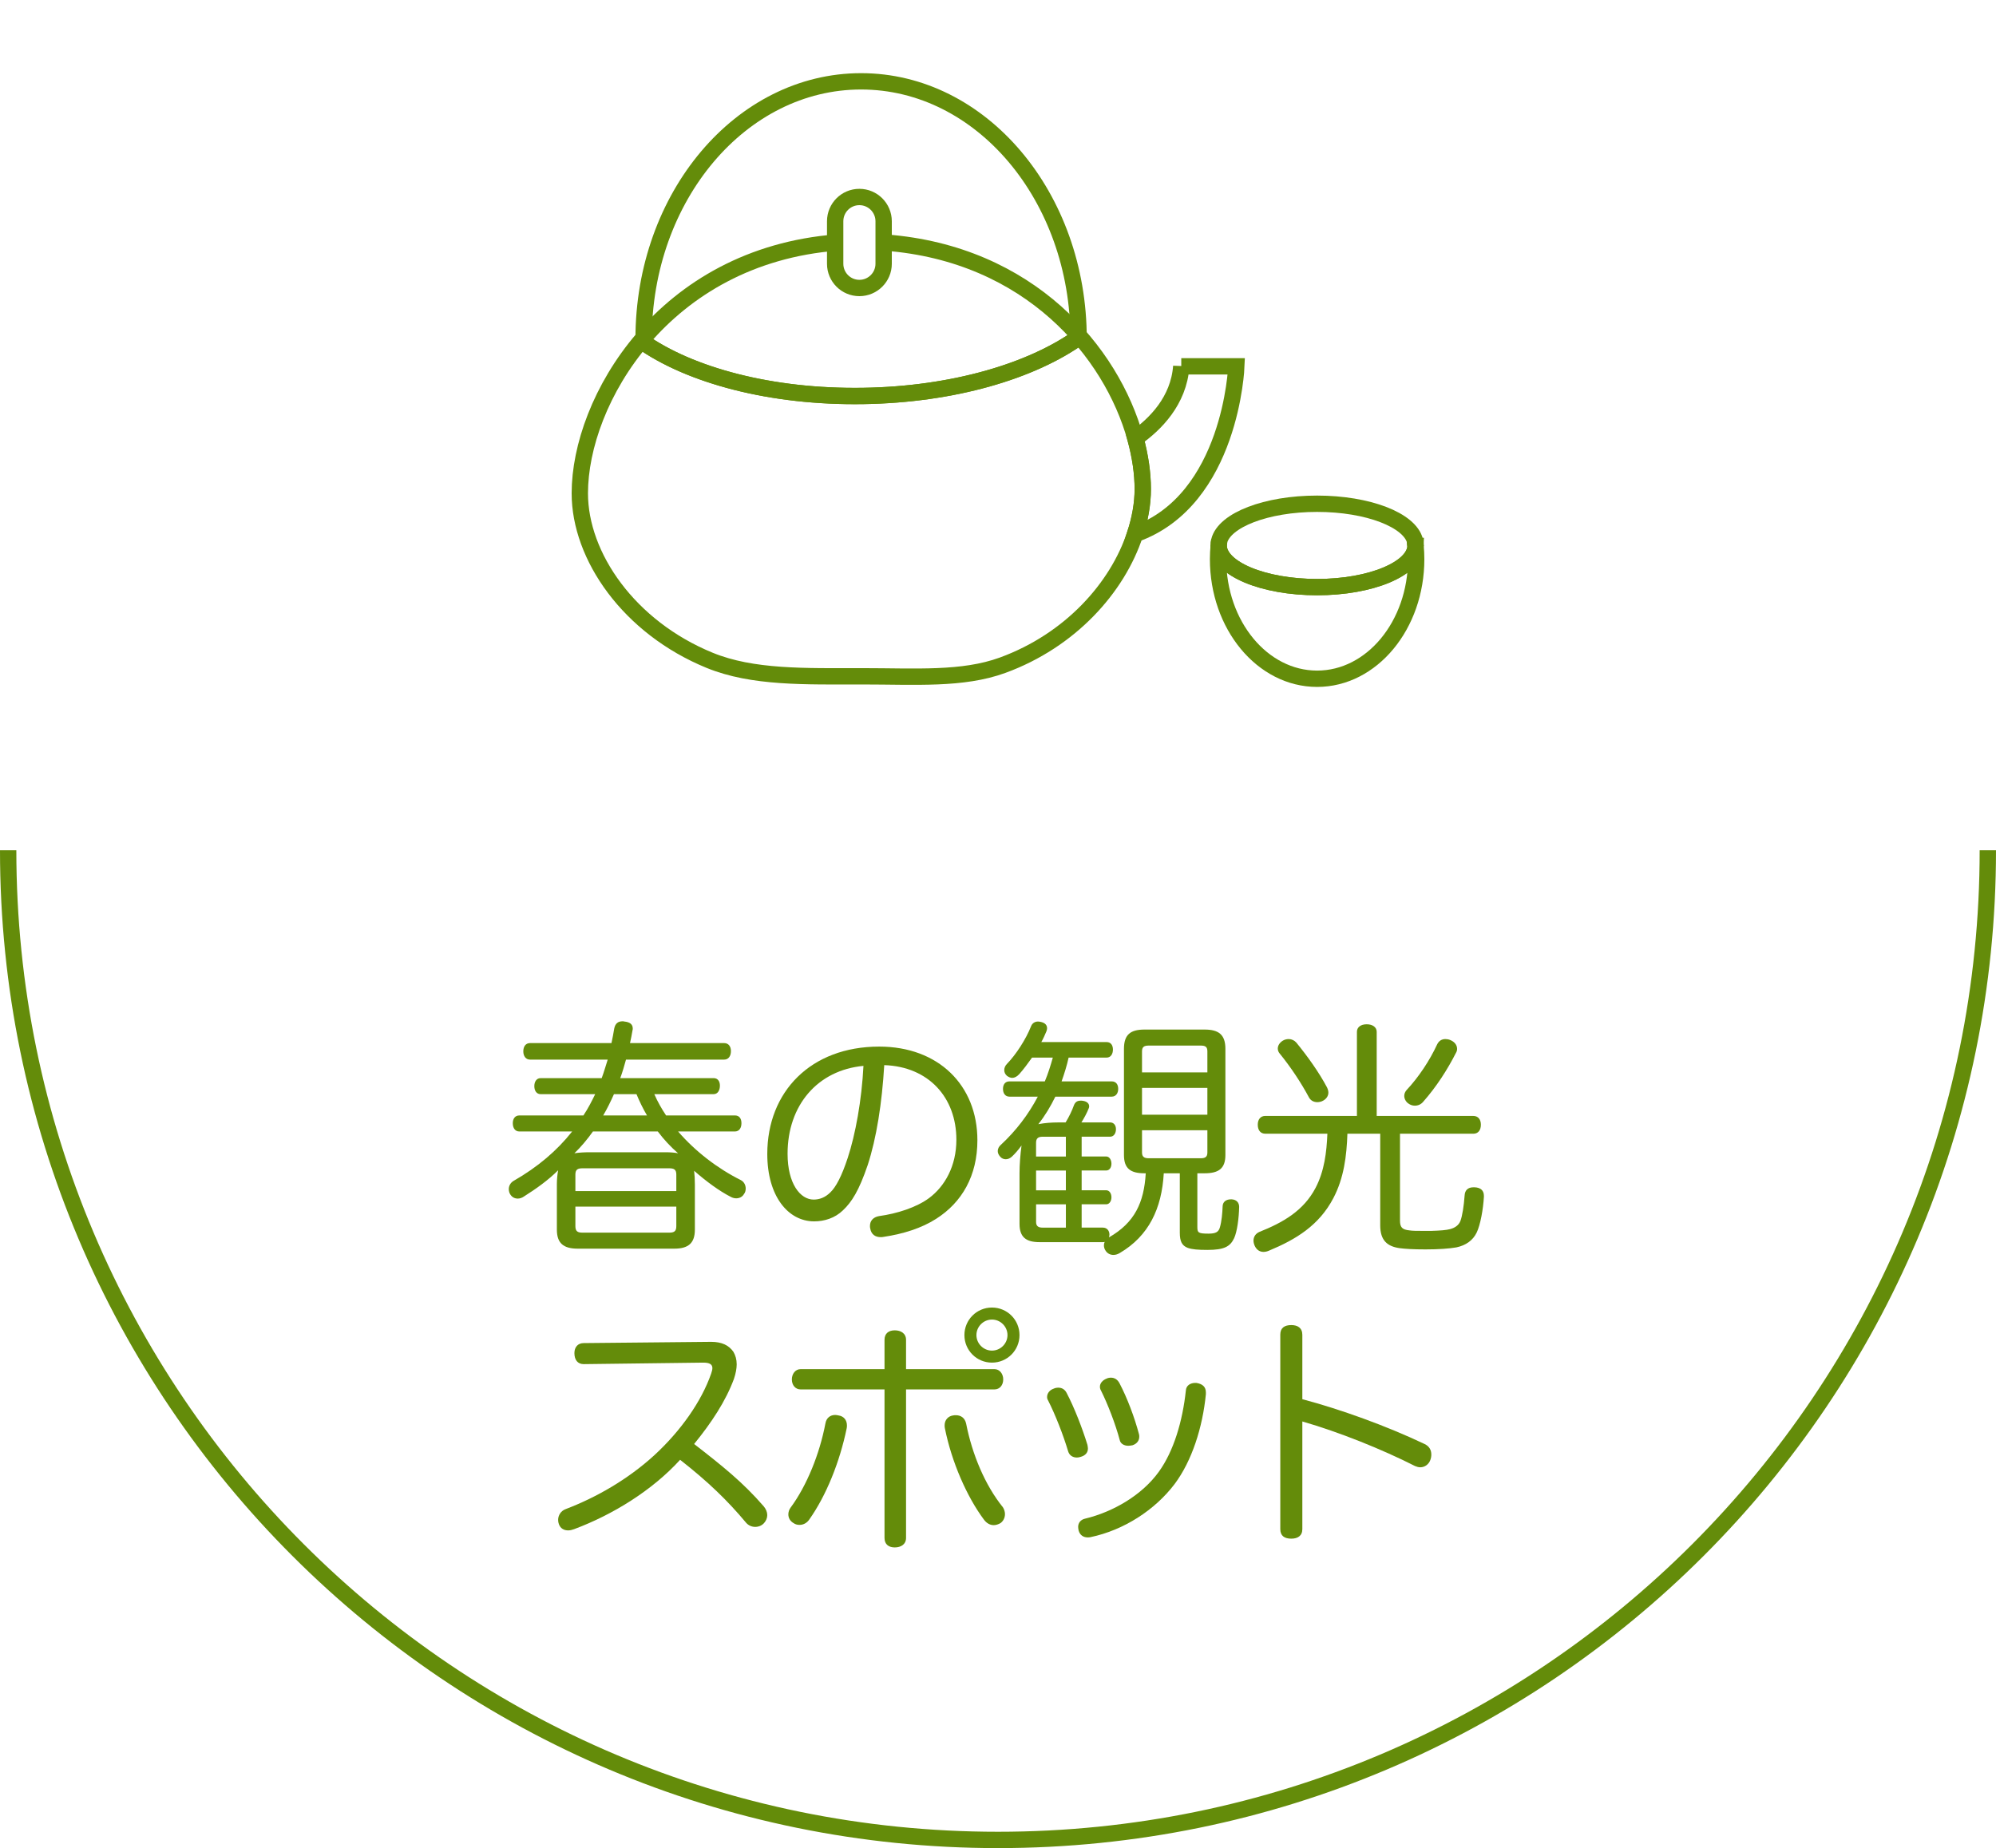 <?xml version="1.0" encoding="UTF-8"?><svg id="b" xmlns="http://www.w3.org/2000/svg" xmlns:xlink="http://www.w3.org/1999/xlink" viewBox="0 0 183.272 169.719"><defs><clipPath id="d"><rect x="46.847" width="89.578" height="68.906" style="fill:none;"/></clipPath></defs><g id="c"><g><path d="M48.671,97.309c-.392,0-.621-.322-.621-.759,0-.46,.229-.759,.621-.759h7.474c.092-.437,.184-.896,.253-1.334,.092-.46,.345-.667,.759-.667,.046,0,.114,0,.184,.023,.46,.046,.759,.229,.759,.644,0,.046,0,.092-.023,.161-.068,.391-.138,.782-.229,1.173h8.646c.391,0,.62,.299,.62,.735,0,.46-.229,.782-.62,.782h-9.015c-.161,.575-.321,1.149-.528,1.701h8.577c.367,0,.574,.276,.574,.69,0,.437-.207,.781-.574,.781h-5.45c.299,.69,.667,1.334,1.081,1.955h6.323c.391,0,.598,.276,.598,.713s-.207,.759-.598,.759h-5.22c1.587,1.84,3.633,3.403,5.749,4.461,.321,.161,.46,.483,.46,.782,0,.184-.046,.367-.161,.506-.138,.253-.414,.391-.713,.391-.161,0-.345-.046-.506-.138-1.035-.529-2.23-1.403-3.357-2.392,.046,.368,.069,.781,.069,1.265v4.139c0,1.242-.599,1.748-1.886,1.748h-8.876c-1.311,0-1.909-.506-1.909-1.748v-4.208c0-.367,.046-.874,.115-1.241-.92,.92-2.023,1.701-3.15,2.414-.161,.115-.368,.185-.552,.185-.276,0-.506-.115-.667-.346-.115-.161-.161-.345-.161-.528,0-.299,.161-.575,.414-.736,2.254-1.287,4.024-2.805,5.404-4.553h-4.853c-.367,0-.598-.299-.598-.759,0-.437,.23-.713,.598-.713h5.887c.414-.621,.759-1.288,1.081-1.955h-5.013c-.368,0-.575-.321-.575-.735s.207-.736,.575-.736h5.61c.207-.552,.368-1.126,.552-1.701h-7.128Zm5.771,6.6c-.506,.713-1.081,1.402-1.701,2.001,.413-.069,.942-.093,1.379-.093h7.014c.345,0,.782,.023,1.127,.093-.689-.599-1.311-1.266-1.862-2.001h-5.956Zm7.657,5.473v-1.518c0-.46-.207-.575-.667-.575h-7.933c-.46,0-.667,.115-.667,.575v1.518h9.267Zm-9.267,3.22c0,.482,.207,.598,.667,.598h7.933c.46,0,.667-.115,.667-.598v-1.794h-9.267v1.794Zm3.541-12.119c-.299,.667-.621,1.334-.989,1.955h4.024c-.368-.621-.689-1.288-.966-1.955h-2.069Z" style="fill:#648c0a;"/><path d="M79.673,106.989c-.805,2.369-1.472,3.403-2.276,4.162-.736,.713-1.702,1.012-2.645,1.012-2.392,0-4.3-2.322-4.3-6.186,0-5.726,4.001-9.864,10.278-9.864,5.427,0,9.014,3.541,9.014,8.6,0,3.242-1.402,5.703-3.794,7.221-1.333,.851-2.989,1.38-4.829,1.655-.092,.023-.184,.023-.253,.023-.482,0-.873-.23-.966-.805-.022-.069-.022-.161-.022-.23,0-.46,.299-.805,.828-.896,1.678-.23,3.449-.805,4.599-1.656,1.448-1.08,2.507-2.943,2.507-5.357,0-3.886-2.553-6.715-6.623-6.853-.207,3.495-.713,6.715-1.518,9.175Zm-7.358-1.034c0,2.759,1.173,4.208,2.392,4.208,.528,0,1.058-.185,1.54-.667,.506-.483,1.035-1.472,1.587-3.15,.713-2.161,1.288-5.312,1.449-8.462-4.208,.391-6.968,3.61-6.968,8.071Z" style="fill:#648c0a;"/><path d="M101.271,112.738c.367,0,.598,.276,.598,.644,0,.092-.023,.161-.046,.253,2.368-1.356,3.219-3.196,3.38-5.887h-.115c-1.287,0-1.886-.437-1.886-1.679v-9.749c0-1.312,.599-1.771,1.886-1.771h5.52c1.287,0,1.908,.46,1.908,1.771v9.749c0,1.242-.621,1.679-1.908,1.679h-.667v4.921c0,.529,.068,.621,1.034,.621,.667,0,.92-.161,1.035-.575,.161-.552,.229-1.287,.253-1.954,.022-.414,.345-.621,.759-.621h.069c.437,.023,.689,.299,.689,.69-.023,1.034-.184,2.276-.46,2.874-.368,.782-.92,1.081-2.46,1.081-.852,0-1.403-.046-1.794-.185-.552-.207-.736-.62-.736-1.402v-5.45h-1.472c-.184,3.242-1.379,5.749-4.023,7.312-.185,.115-.392,.185-.598,.185-.3,0-.575-.139-.736-.414-.092-.139-.138-.299-.138-.46,0-.115,.022-.23,.068-.322-.046,.023-.114,.023-.16,.023h-5.818c-1.241,0-1.84-.46-1.84-1.679v-4.646c0-.781,.069-1.679,.185-2.552-.299,.413-.621,.781-.897,1.034-.184,.161-.367,.23-.552,.23-.184,0-.367-.069-.506-.23-.161-.184-.229-.345-.229-.528,0-.207,.115-.438,.321-.599,1.357-1.265,2.484-2.736,3.357-4.392h-2.598c-.392,0-.599-.299-.599-.713s.207-.689,.599-.689h3.242c.299-.713,.528-1.449,.735-2.185h-1.908c-.392,.552-.782,1.08-1.173,1.518-.207,.229-.438,.345-.644,.345-.161,0-.322-.069-.483-.184-.161-.139-.253-.322-.253-.529s.092-.414,.253-.575c.828-.851,1.748-2.276,2.208-3.449,.114-.299,.367-.437,.644-.437,.092,0,.207,.022,.299,.046,.368,.092,.529,.299,.529,.575,0,.092-.023,.184-.069,.299-.138,.321-.276,.644-.46,.966h6.002c.367,0,.574,.275,.574,.689s-.207,.736-.574,.736h-3.495c-.161,.735-.392,1.472-.645,2.185h4.6c.391,0,.598,.275,.598,.689,0,.391-.207,.713-.598,.713h-5.174c-.438,.896-.943,1.748-1.564,2.529,.575-.115,1.219-.161,1.84-.161h.667c.322-.528,.598-1.104,.759-1.563,.115-.299,.299-.437,.621-.437,.069,0,.161,0,.253,.022,.368,.069,.528,.276,.528,.483,0,.046,0,.114-.022,.161-.184,.482-.46,.966-.689,1.333h2.644c.322,0,.529,.253,.529,.621,0,.391-.207,.689-.529,.689h-2.621v1.817h2.254c.299,0,.482,.321,.482,.667,0,.345-.184,.62-.482,.62h-2.254v1.816h2.254c.299,0,.482,.3,.482,.645s-.184,.644-.482,.644h-2.254v2.139h1.955Zm-3.403-6.53v-1.817h-2.139c-.392,0-.598,.139-.598,.553v1.265h2.736Zm-2.736,3.104h2.736v-1.816h-2.736v1.816Zm0,2.897c0,.392,.206,.529,.598,.529h2.139v-2.139h-2.736v1.609Zm15.729-13.728v-1.932c0-.437-.207-.529-.621-.529h-4.76c-.392,0-.621,.093-.621,.529v1.932h6.002Zm0,3.886v-2.46h-6.002v2.46h6.002Zm-6.002,3.473c0,.414,.229,.528,.621,.528h4.76c.414,0,.621-.114,.621-.528v-2.047h-6.002v2.047Z" style="fill:#648c0a;"/><path d="M135.284,102.482c.438,0,.69,.322,.69,.805,0,.506-.253,.828-.69,.828h-6.737v7.979c0,.62,.207,.827,.851,.896,.3,.046,.667,.046,1.127,.046h.92c.782-.022,1.38-.069,1.702-.161,.437-.114,.781-.345,.942-.735,.184-.483,.322-1.403,.391-2.346,.023-.483,.299-.759,.805-.759h.115c.529,.022,.851,.275,.851,.782v.092c-.068,1.149-.321,2.575-.666,3.288-.346,.713-.989,1.173-1.863,1.356-.644,.115-1.655,.185-2.828,.185-1.127,0-1.886-.047-2.392-.115-1.104-.161-1.771-.69-1.771-2.093v-8.416h-3.013c-.068,2.047-.321,4.07-1.287,5.909-1.311,2.507-3.427,3.795-5.91,4.829-.161,.069-.321,.115-.506,.115-.321,0-.621-.161-.805-.552-.069-.161-.115-.322-.115-.483,0-.345,.185-.644,.552-.805,2.139-.851,4.048-1.932,5.151-4.047,.805-1.541,1.012-3.266,1.081-4.967h-5.703c-.437,0-.689-.322-.689-.828,0-.482,.253-.805,.689-.805h8.416v-7.727c0-.414,.345-.689,.897-.689,.552,0,.919,.275,.919,.689v7.727h8.876Zm-16.947-7.06c.253,0,.506,.115,.69,.322,1.034,1.265,2.069,2.713,2.806,4.093,.092,.185,.138,.345,.138,.506,0,.299-.185,.575-.483,.736-.16,.092-.345,.138-.528,.138-.322,0-.598-.138-.759-.414-.736-1.38-1.702-2.828-2.714-4.07-.115-.138-.161-.299-.161-.437,0-.276,.161-.529,.438-.713,.184-.115,.368-.161,.574-.161Zm15.453,.897c0,.114-.023,.229-.092,.345-.805,1.586-1.816,3.15-3.013,4.507-.207,.253-.482,.368-.781,.368-.207,0-.414-.069-.599-.207-.229-.161-.367-.438-.367-.69,0-.184,.068-.367,.206-.528,1.104-1.173,2.139-2.736,2.806-4.186,.161-.345,.438-.506,.759-.506,.139,0,.299,.023,.46,.092,.391,.161,.621,.46,.621,.806Z" style="fill:#648c0a;"/><path d="M53.593,125.274c-.552,0-.851-.391-.851-1.012,0-.552,.322-.92,.851-.92l11.705-.115c.988,0,1.632,.322,2.046,.92,.185,.322,.299,.69,.299,1.15,0,.391-.092,.851-.253,1.333-.759,2.047-2.046,4.001-3.656,5.979,2.576,2.001,4.461,3.496,6.393,5.727,.207,.253,.322,.528,.322,.805,0,.275-.115,.528-.299,.735-.207,.23-.506,.345-.805,.345s-.598-.114-.828-.367c-1.725-2.07-3.519-3.795-6.07-5.795-2.553,2.806-6.163,5.036-9.728,6.369-.184,.069-.367,.115-.552,.115-.391,0-.713-.184-.851-.575-.046-.114-.069-.253-.069-.391,0-.414,.253-.828,.69-.988,2.782-1.059,5.702-2.714,8.163-4.968,2.392-2.207,4.3-4.897,5.197-7.473,.068-.207,.114-.368,.114-.506,0-.345-.253-.506-.827-.506l-10.992,.138Z" style="fill:#648c0a;"/><path d="M76.686,129.942c.114,0,.207,.023,.321,.046,.46,.069,.759,.414,.759,.92,0,.069,0,.161-.022,.253-.645,3.127-1.886,6.186-3.427,8.37-.229,.345-.574,.506-.896,.506-.207,0-.391-.046-.552-.161-.322-.184-.483-.482-.483-.805,0-.207,.069-.437,.207-.621,1.495-2.023,2.668-4.943,3.196-7.726,.092-.529,.46-.782,.897-.782Zm6.507,11.291c0,.598-.482,.873-1.034,.873s-.943-.275-.943-.873v-13.637h-7.703c-.482,0-.805-.391-.805-.92,0-.506,.322-.942,.805-.942h7.703v-2.69c0-.598,.392-.874,.943-.874s1.034,.276,1.034,.874v2.69h8.117c.483,0,.806,.437,.806,.942,0,.529-.322,.92-.806,.92h-8.117v13.637Zm4.576-11.268c.438,0,.828,.229,.943,.781,.552,2.806,1.725,5.634,3.38,7.681,.115,.184,.184,.414,.184,.621,0,.345-.16,.644-.413,.827-.207,.115-.414,.185-.621,.185-.322,0-.645-.161-.897-.506-1.563-2.093-2.966-5.289-3.587-8.394-.022-.092-.022-.184-.022-.276,0-.482,.321-.827,.759-.896,.092-.022,.184-.022,.275-.022Zm5.841-7.358c0,1.402-1.127,2.529-2.529,2.529s-2.529-1.127-2.529-2.529c0-1.403,1.127-2.53,2.529-2.53s2.529,1.127,2.529,2.53Zm-3.955,0c0,.781,.644,1.425,1.426,1.425s1.426-.644,1.426-1.425c0-.782-.644-1.426-1.426-1.426s-1.426,.644-1.426,1.426Z" style="fill:#648c0a;"/><path d="M97.179,127.436c.322,0,.598,.161,.759,.483,.713,1.356,1.449,3.266,1.908,4.76,.023,.138,.047,.23,.047,.345,0,.392-.253,.645-.645,.759-.138,.046-.253,.069-.367,.069-.368,0-.69-.184-.806-.575-.437-1.472-1.173-3.357-1.839-4.668-.069-.114-.093-.207-.093-.321,0-.346,.253-.645,.599-.759,.138-.069,.299-.093,.437-.093Zm13.544,.438v.161c-.299,3.058-1.287,6.14-2.874,8.255-1.794,2.368-4.646,4.231-7.727,4.875-.092,.022-.184,.022-.253,.022-.414,0-.713-.229-.828-.62-.022-.115-.046-.23-.046-.346,0-.367,.23-.666,.645-.759,2.575-.62,5.22-2.161,6.76-4.3,1.38-1.908,2.185-4.668,2.483-7.45,.023-.506,.46-.713,.852-.713h.114c.575,.092,.874,.368,.874,.874Zm-8.715-1.356c.322,0,.598,.16,.781,.506,.713,1.356,1.38,3.127,1.794,4.69,.023,.069,.023,.161,.023,.23,0,.345-.207,.644-.621,.781-.138,.023-.253,.046-.391,.046-.368,0-.713-.184-.782-.528-.391-1.472-1.104-3.312-1.725-4.554-.069-.114-.092-.229-.092-.345,0-.321,.253-.598,.598-.735,.138-.069,.276-.092,.414-.092Z" style="fill:#648c0a;"/><path d="M119.58,140.428c0,.621-.437,.874-1.012,.874-.621,0-1.012-.253-1.012-.874v-17.867c0-.62,.391-.873,1.012-.873,.575,0,1.012,.253,1.012,.896v5.91c3.473,.919,7.749,2.46,11.222,4.115,.437,.207,.621,.553,.621,.966,0,.161-.023,.322-.092,.506-.139,.392-.506,.667-.92,.667-.161,0-.322-.046-.483-.114-3.035-1.541-6.99-3.128-10.348-4.094v9.888Z" style="fill:#648c0a;"/></g><path d="M182.522,78.082c0,50.195-40.691,90.887-90.886,90.887C41.441,168.969,.75,128.277,.75,78.082" style="fill:none; stroke:#648c0a; stroke-miterlimit:10; stroke-width:1.5px;"/><g style="clip-path:url(#d);"><g><g><path d="M78.908,18.091c-1.23,0-2.223,.997-2.223,2.226v3.906c0,1.228,.992,2.225,2.223,2.225,1.228,0,2.228-.997,2.228-2.225v-3.906c0-1.228-.999-2.226-2.228-2.226Z" style="fill:none; stroke:#648c0a; stroke-miterlimit:10; stroke-width:1.5px;"/><g><path d="M99.149,30.913c-4.413,3.174-11.645,5.319-19.87,5.449-8.455,.135-15.942-1.884-20.418-5.064" style="fill:none; stroke:#648c0a; stroke-miterlimit:10; stroke-width:1.5px;"/><path d="M58.861,31.299c4.476,3.18,11.963,5.198,20.418,5.064,8.226-.13,15.457-2.275,19.87-5.449" style="fill:none; stroke:#648c0a; stroke-miterlimit:10; stroke-width:1.5px;"/></g><g><path d="M76.859,22.268c-15.979,1.244-23.621,14.563-23.621,23.034,0,5.789,4.524,12.312,11.919,15.337,3.952,1.617,8.729,1.469,14.071,1.469,4.823,0,9.152,.325,12.825-1.016,6.234-2.276,10.554-7.129,12.167-12.041-.129,.046-.242,.107-.375,.149,.133-.042,.246-.104,.375-.149,.458-1.395,.708-2.794,.708-4.14,0-1.451-.23-3.033-.679-4.666-2.185-7.901-9.7-16.958-22.94-17.968" style="fill:none; stroke:#648c0a; stroke-miterlimit:10; stroke-width:1.5px;"/><path d="M108.464,33.641c-.235,3.166-2.381,5.323-4.214,6.606,.449,1.633,.679,3.215,.679,4.666,0,1.346-.25,2.745-.708,4.14,8.831-3.133,9.301-15.411,9.301-15.411h-5.058Z" style="fill:none; stroke:#648c0a; stroke-miterlimit:10; stroke-width:1.5px;"/></g><path d="M59.096,31.12c0-13.062,8.938-23.651,19.969-23.651,11.03,0,19.972,10.59,19.972,23.651" style="fill:none; stroke:#648c0a; stroke-miterlimit:10; stroke-width:1.5px;"/></g><g><path d="M129.975,50.138c-.059,2.091-4.085,3.779-9.038,3.779-4.954,0-8.976-1.688-9.037-3.779-.035,.396-.058,.8-.058,1.207,0,6.069,4.072,10.988,9.095,10.988,5.022,0,9.096-4.919,9.096-10.988,0-.407-.021-.811-.058-1.207Z" style="fill:none; stroke:#648c0a; stroke-miterlimit:10; stroke-width:1.5px;"/><path d="M129.981,50.09c0-.139-.019-.272-.053-.406,.021,.15,.037,.302,.047,.454,0-.016,.006-.032,.006-.048Z" style="fill:none; stroke:#648c0a; stroke-miterlimit:10; stroke-width:1.5px;"/><path d="M111.894,50.09c0,.016,.005,.032,.005,.048,.012-.152,.024-.304,.047-.454-.033,.134-.052,.268-.052,.406Z" style="fill:none; stroke:#648c0a; stroke-miterlimit:10; stroke-width:1.5px;"/><path d="M120.936,53.917c4.953,0,8.979-1.688,9.038-3.779-.01-.152-.026-.304-.047-.454-.475-1.924-4.321-3.423-8.991-3.423-4.671,0-8.515,1.499-8.99,3.423-.022,.15-.035,.302-.047,.454,.062,2.091,4.083,3.779,9.037,3.779Z" style="fill:none; stroke:#648c0a; stroke-miterlimit:10; stroke-width:1.5px;"/></g></g></g></g></svg>